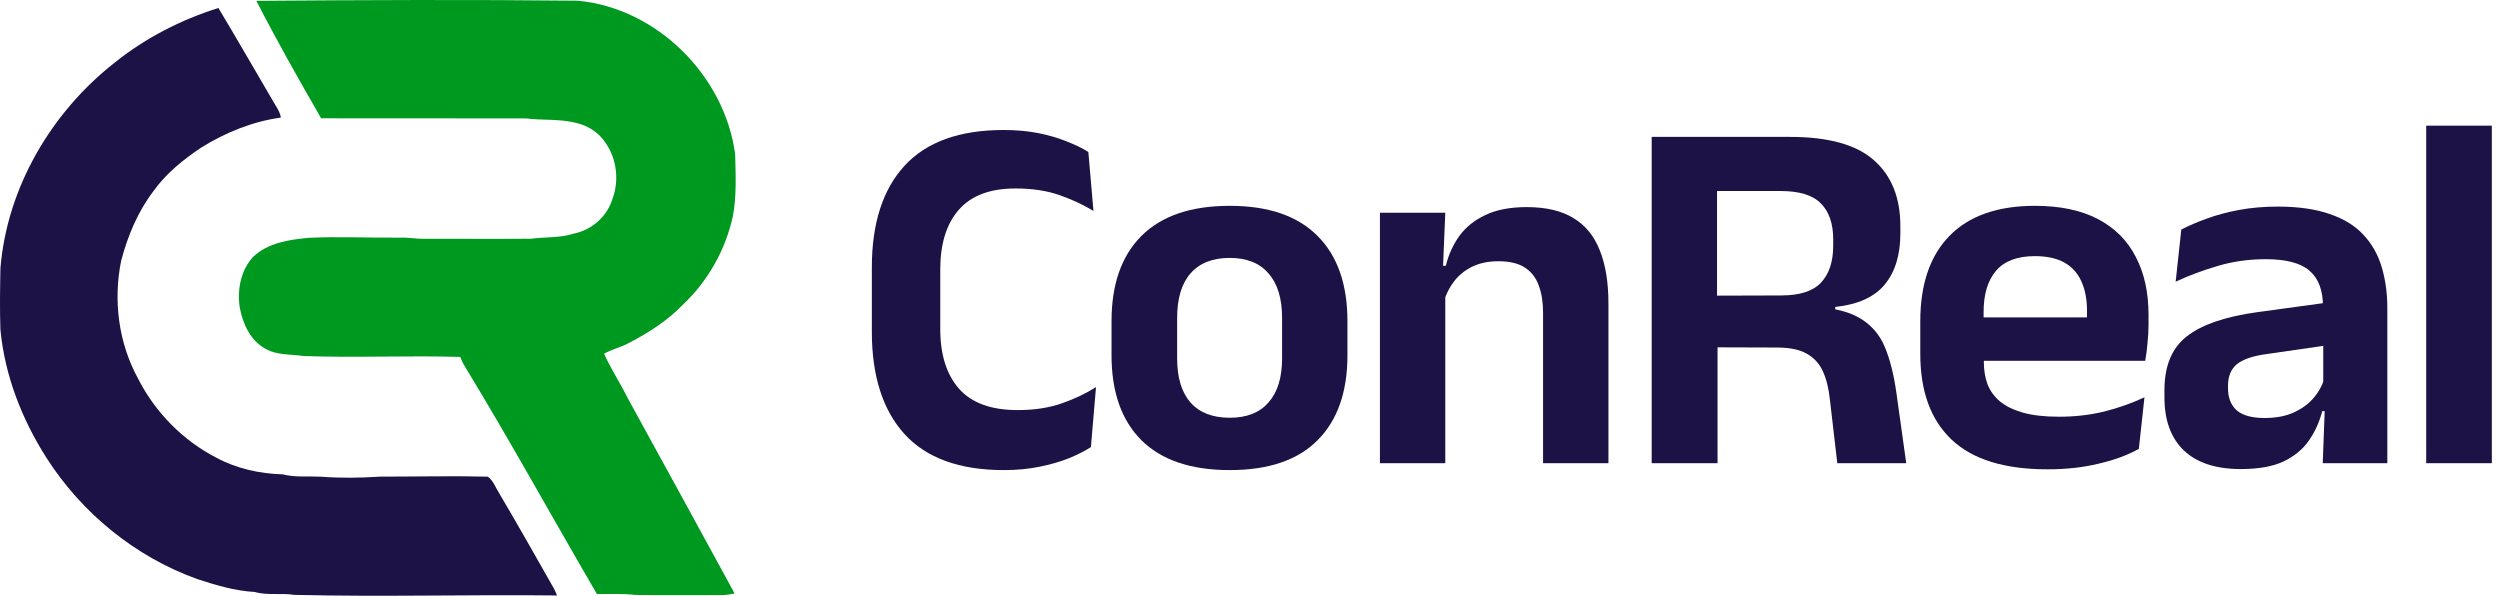 <svg width="235" height="56" viewBox="0 0 235 56" fill="none" xmlns="http://www.w3.org/2000/svg">
<path d="M24.097 0.079C34.167 -0.001 44.239 -0.044 54.309 0.067C61.758 0.756 68.13 7.137 69.105 14.504C69.151 16.438 69.249 18.396 68.895 20.309C68.206 23.462 66.559 26.408 64.21 28.623C62.739 30.157 60.917 31.307 59.04 32.28C58.313 32.664 57.494 32.84 56.785 33.252C57.417 34.679 58.299 35.984 58.984 37.386C62.36 43.51 65.7 49.652 69.055 55.789C68.641 55.861 68.227 55.944 67.806 55.937C65.116 55.938 62.425 55.963 59.735 55.925C58.532 55.781 57.317 55.86 56.108 55.835C51.967 48.737 48.004 41.534 43.736 34.507C43.541 34.208 43.39 33.883 43.262 33.552C38.358 33.403 33.443 33.646 28.537 33.466C27.309 33.283 25.973 33.413 24.873 32.738C23.486 31.944 22.799 30.36 22.526 28.851C22.294 27.209 22.64 25.387 23.795 24.146C25.191 22.811 27.197 22.527 29.038 22.352C31.907 22.224 34.781 22.364 37.651 22.34C38.41 22.306 39.159 22.47 39.92 22.445C43.254 22.44 46.587 22.468 49.92 22.44C51.264 22.264 52.651 22.377 53.957 21.954C55.59 21.623 57.012 20.402 57.529 18.812C58.225 17.058 58.006 14.973 56.919 13.425C56.312 12.478 55.3 11.828 54.217 11.568C52.644 11.151 51.001 11.331 49.401 11.128C42.998 11.119 36.592 11.135 30.188 11.119C28.088 7.479 26.017 3.819 24.097 0.079Z" fill="#00991F"/>
<path d="M10.773 5.892C13.656 3.572 17.005 1.861 20.528 0.749C22.264 3.635 23.942 6.572 25.652 9.481C25.931 9.99 26.313 10.462 26.401 11.053C23.742 11.417 21.193 12.454 18.92 13.867C17.237 14.996 15.624 16.288 14.435 17.951C12.962 19.881 12.01 22.157 11.394 24.493C10.624 28.232 11.143 32.244 12.985 35.603C14.6 38.774 17.203 41.421 20.374 43.043C22.276 44.064 24.437 44.527 26.583 44.59C27.732 44.888 28.929 44.749 30.104 44.806C31.968 44.949 33.848 44.928 35.713 44.804C39.094 44.804 42.478 44.723 45.859 44.806C46.389 45.2 46.603 45.873 46.953 46.415C48.698 49.366 50.381 52.356 52.077 55.337C52.18 55.544 52.273 55.756 52.359 55.974C44.123 55.879 35.883 56.117 27.647 55.917C26.413 55.723 25.136 55.993 23.925 55.644C22.076 55.539 20.291 55.004 18.543 54.434C12.723 52.342 7.684 48.237 4.364 43.028C2.052 39.407 0.449 35.284 0.039 30.992C-0.026 29.059 0.002 27.125 0.042 25.193C0.666 17.619 4.833 10.549 10.773 5.892Z" fill="#1C1246"/>
<path d="M94.361 44.188C90.201 44.188 87.089 43.06 85.025 40.804C82.977 38.548 81.953 35.34 81.953 31.18V25.132C81.953 21.004 82.977 17.82 85.025 15.58C87.089 13.34 90.193 12.22 94.337 12.22C95.521 12.22 96.601 12.316 97.577 12.508C98.553 12.7 99.433 12.956 100.217 13.276C101.017 13.58 101.713 13.916 102.305 14.284L102.785 19.828C101.841 19.252 100.777 18.756 99.593 18.34C98.409 17.924 97.025 17.716 95.441 17.716C93.073 17.716 91.305 18.38 90.137 19.708C88.969 21.036 88.385 22.908 88.385 25.324V30.94C88.385 33.34 88.977 35.212 90.161 36.556C91.345 37.884 93.177 38.548 95.657 38.548C97.209 38.548 98.585 38.34 99.785 37.924C100.985 37.508 102.065 36.996 103.025 36.388L102.545 42.028C101.969 42.396 101.273 42.748 100.457 43.084C99.641 43.404 98.721 43.668 97.697 43.876C96.689 44.084 95.577 44.188 94.361 44.188Z" fill="#1C1246"/>
<path d="M115.596 44.188C111.948 44.188 109.18 43.252 107.292 41.38C105.42 39.508 104.484 36.844 104.484 33.388V30.196C104.484 26.724 105.42 24.052 107.292 22.18C109.18 20.292 111.948 19.348 115.596 19.348C119.228 19.348 121.98 20.292 123.852 22.18C125.724 24.052 126.66 26.724 126.66 30.196V33.388C126.66 36.844 125.724 39.508 123.852 41.38C121.996 43.252 119.244 44.188 115.596 44.188ZM115.596 39.268C117.196 39.268 118.412 38.788 119.244 37.828C120.092 36.868 120.516 35.492 120.516 33.7V29.884C120.516 28.06 120.092 26.668 119.244 25.708C118.412 24.732 117.196 24.244 115.596 24.244C113.98 24.244 112.748 24.732 111.9 25.708C111.068 26.668 110.652 28.06 110.652 29.884V33.7C110.652 35.492 111.068 36.868 111.9 37.828C112.748 38.788 113.98 39.268 115.596 39.268Z" fill="#1C1246"/>
<path d="M151.193 43.54H145.049V29.404C145.049 28.412 144.913 27.556 144.641 26.836C144.385 26.116 143.953 25.556 143.345 25.156C142.737 24.756 141.905 24.556 140.849 24.556C139.921 24.556 139.105 24.724 138.401 25.06C137.713 25.396 137.145 25.852 136.697 26.428C136.265 26.988 135.937 27.628 135.713 28.348L134.753 24.988H135.905C136.161 23.948 136.585 23.012 137.177 22.18C137.785 21.348 138.601 20.692 139.625 20.212C140.665 19.716 141.961 19.468 143.513 19.468C145.321 19.468 146.785 19.812 147.905 20.5C149.025 21.172 149.849 22.18 150.377 23.524C150.921 24.868 151.193 26.532 151.193 28.516V43.54ZM135.857 43.54H129.713V19.996H135.857L135.617 25.732L135.857 26.236V43.54Z" fill="#1C1246"/>
<path d="M179.186 43.54H172.706L172.01 37.564C171.898 36.492 171.674 35.596 171.338 34.876C171.002 34.156 170.498 33.612 169.826 33.244C169.154 32.86 168.226 32.668 167.042 32.668L159.626 32.644V27.796L167.426 27.772C169.17 27.772 170.418 27.372 171.17 26.572C171.938 25.756 172.322 24.596 172.322 23.092V22.516C172.322 21.028 171.938 19.9 171.17 19.132C170.418 18.348 169.154 17.956 167.378 17.956H159.554V12.868H168.266C171.866 12.868 174.49 13.596 176.138 15.052C177.802 16.508 178.634 18.58 178.634 21.268V21.94C178.634 23.956 178.146 25.556 177.17 26.74C176.194 27.924 174.642 28.628 172.514 28.852V29.716L170.762 28.852C172.586 28.98 173.994 29.364 174.986 30.004C175.994 30.644 176.73 31.532 177.194 32.668C177.658 33.788 178.01 35.18 178.25 36.844L179.186 43.54ZM161.45 43.54H155.258V12.868H161.402V29.524L161.45 31.852V43.54Z" fill="#1C1246"/>
<path d="M192.459 44.116C188.427 44.116 185.427 43.188 183.459 41.332C181.491 39.476 180.507 36.788 180.507 33.268V30.196C180.507 26.708 181.427 24.028 183.267 22.156C185.107 20.284 187.779 19.348 191.283 19.348C193.651 19.348 195.627 19.764 197.211 20.596C198.795 21.428 199.979 22.612 200.763 24.148C201.563 25.668 201.963 27.492 201.963 29.62V30.46C201.963 31.036 201.931 31.628 201.867 32.236C201.819 32.828 201.747 33.388 201.651 33.916H196.083C196.131 33.036 196.155 32.204 196.155 31.42C196.171 30.62 196.179 29.9 196.179 29.26C196.179 28.156 196.003 27.22 195.651 26.452C195.299 25.668 194.763 25.076 194.043 24.676C193.323 24.276 192.403 24.076 191.283 24.076C189.635 24.076 188.419 24.532 187.635 25.444C186.851 26.356 186.459 27.652 186.459 29.332V31.516L186.483 32.212V34.06C186.483 34.796 186.595 35.476 186.819 36.1C187.059 36.724 187.451 37.268 187.995 37.732C188.539 38.18 189.259 38.532 190.155 38.788C191.067 39.044 192.203 39.172 193.563 39.172C195.035 39.172 196.435 39.012 197.763 38.692C199.107 38.356 200.379 37.908 201.579 37.348L201.051 42.196C199.979 42.788 198.715 43.252 197.259 43.588C195.819 43.94 194.219 44.116 192.459 44.116ZM200.403 33.916H183.771V29.836H200.403V33.916Z" fill="#1C1246"/>
<path d="M224.409 43.54H218.337L218.553 37.78L218.385 37.252V29.884L218.361 28.828C218.361 27.292 217.937 26.164 217.089 25.444C216.257 24.724 214.889 24.364 212.985 24.364C211.369 24.364 209.849 24.58 208.425 25.012C207.017 25.428 205.713 25.916 204.513 26.476L205.041 21.58C205.745 21.212 206.545 20.868 207.441 20.548C208.353 20.212 209.369 19.94 210.489 19.732C211.609 19.524 212.817 19.42 214.113 19.42C216.033 19.42 217.657 19.652 218.985 20.116C220.313 20.564 221.369 21.212 222.153 22.06C222.953 22.908 223.529 23.924 223.881 25.108C224.233 26.276 224.409 27.572 224.409 28.996V43.54ZM210.633 44.092C208.297 44.092 206.513 43.508 205.281 42.34C204.065 41.172 203.457 39.508 203.457 37.348V36.676C203.457 34.388 204.161 32.7 205.569 31.612C206.977 30.508 209.209 29.748 212.265 29.332L218.937 28.42L219.297 32.38L213.153 33.268C211.809 33.444 210.849 33.764 210.273 34.228C209.713 34.692 209.433 35.372 209.433 36.268V36.508C209.433 37.388 209.705 38.076 210.249 38.572C210.809 39.052 211.681 39.292 212.865 39.292C213.921 39.292 214.825 39.124 215.577 38.788C216.329 38.452 216.945 38.012 217.425 37.468C217.921 36.908 218.273 36.284 218.481 35.596L219.345 38.644H218.289C218.033 39.652 217.617 40.572 217.041 41.404C216.481 42.22 215.689 42.876 214.665 43.372C213.641 43.852 212.297 44.092 210.633 44.092Z" fill="#1C1246"/>
<path d="M234.231 43.54H228.063V11.812H234.231V43.54Z" fill="#1C1246"/>
</svg>
